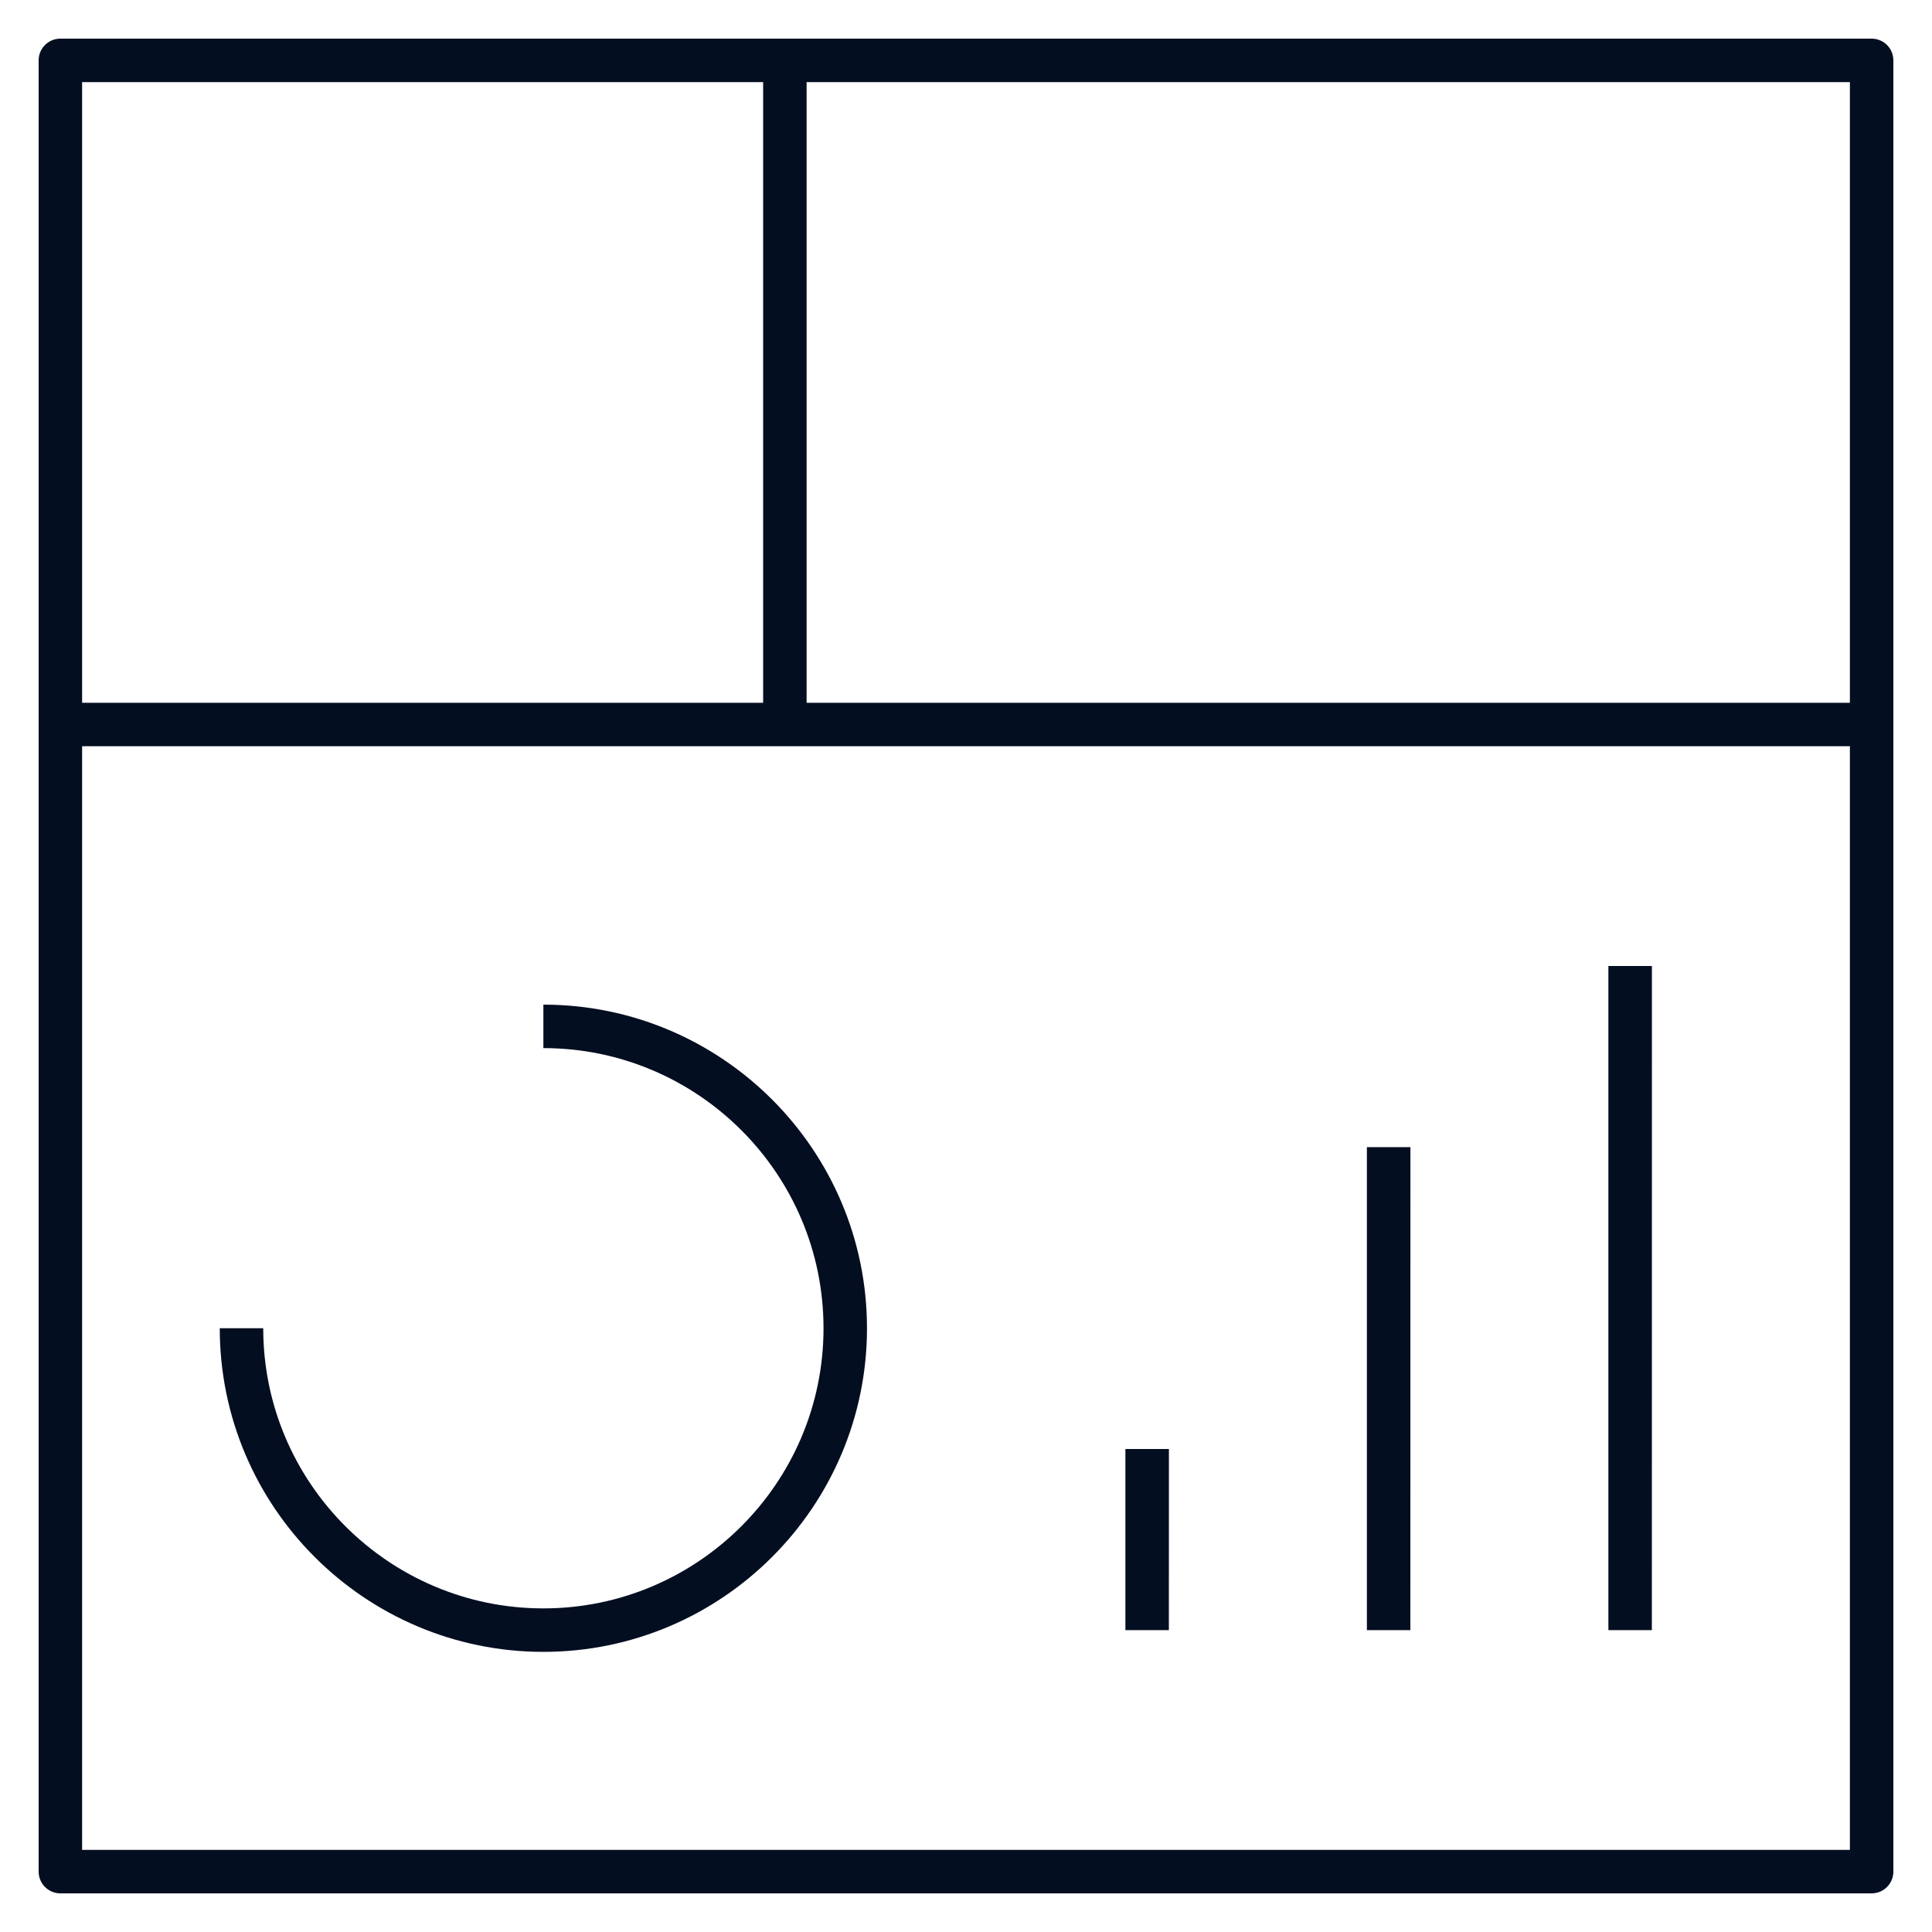 <svg width="32" height="32" viewBox="0 0 32 32" fill="none" xmlns="http://www.w3.org/2000/svg">
<g clip-path="url(#clip0_12_4913)">
<path d="M31 31.36H1C0.801 31.36 0.64 31.199 0.64 31V1C0.64 0.801 0.801 0.64 1 0.64H31C31.199 0.64 31.36 0.801 31.36 1V31C31.36 31.199 31.199 31.36 31 31.36ZM1.36 30.64H30.64V12.36H1.36V30.64ZM13.36 11.64H30.64V1.36H13.36V11.64ZM1.36 11.64H12.64V1.36H1.36V11.64ZM9 27.36C6.044 27.36 3.64 24.955 3.64 22H4.36C4.36 24.559 6.442 26.64 9 26.64C11.558 26.64 13.64 24.559 13.64 22C13.64 19.441 11.559 17.36 9 17.36V16.64C11.956 16.64 14.36 19.045 14.36 22C14.36 24.955 11.956 27.36 9 27.36ZM27.36 27H26.64V16H27.361L27.36 27ZM23.36 27H22.64V19H23.361L23.36 27ZM19.36 27H18.64V24H19.361L19.36 27Z" fill="#040E21"/>
</g>
<defs>
<clipPath id="clip0_12_4913">
<rect width="32" height="32" fill="white"/>
</clipPath>
</defs>
</svg>
